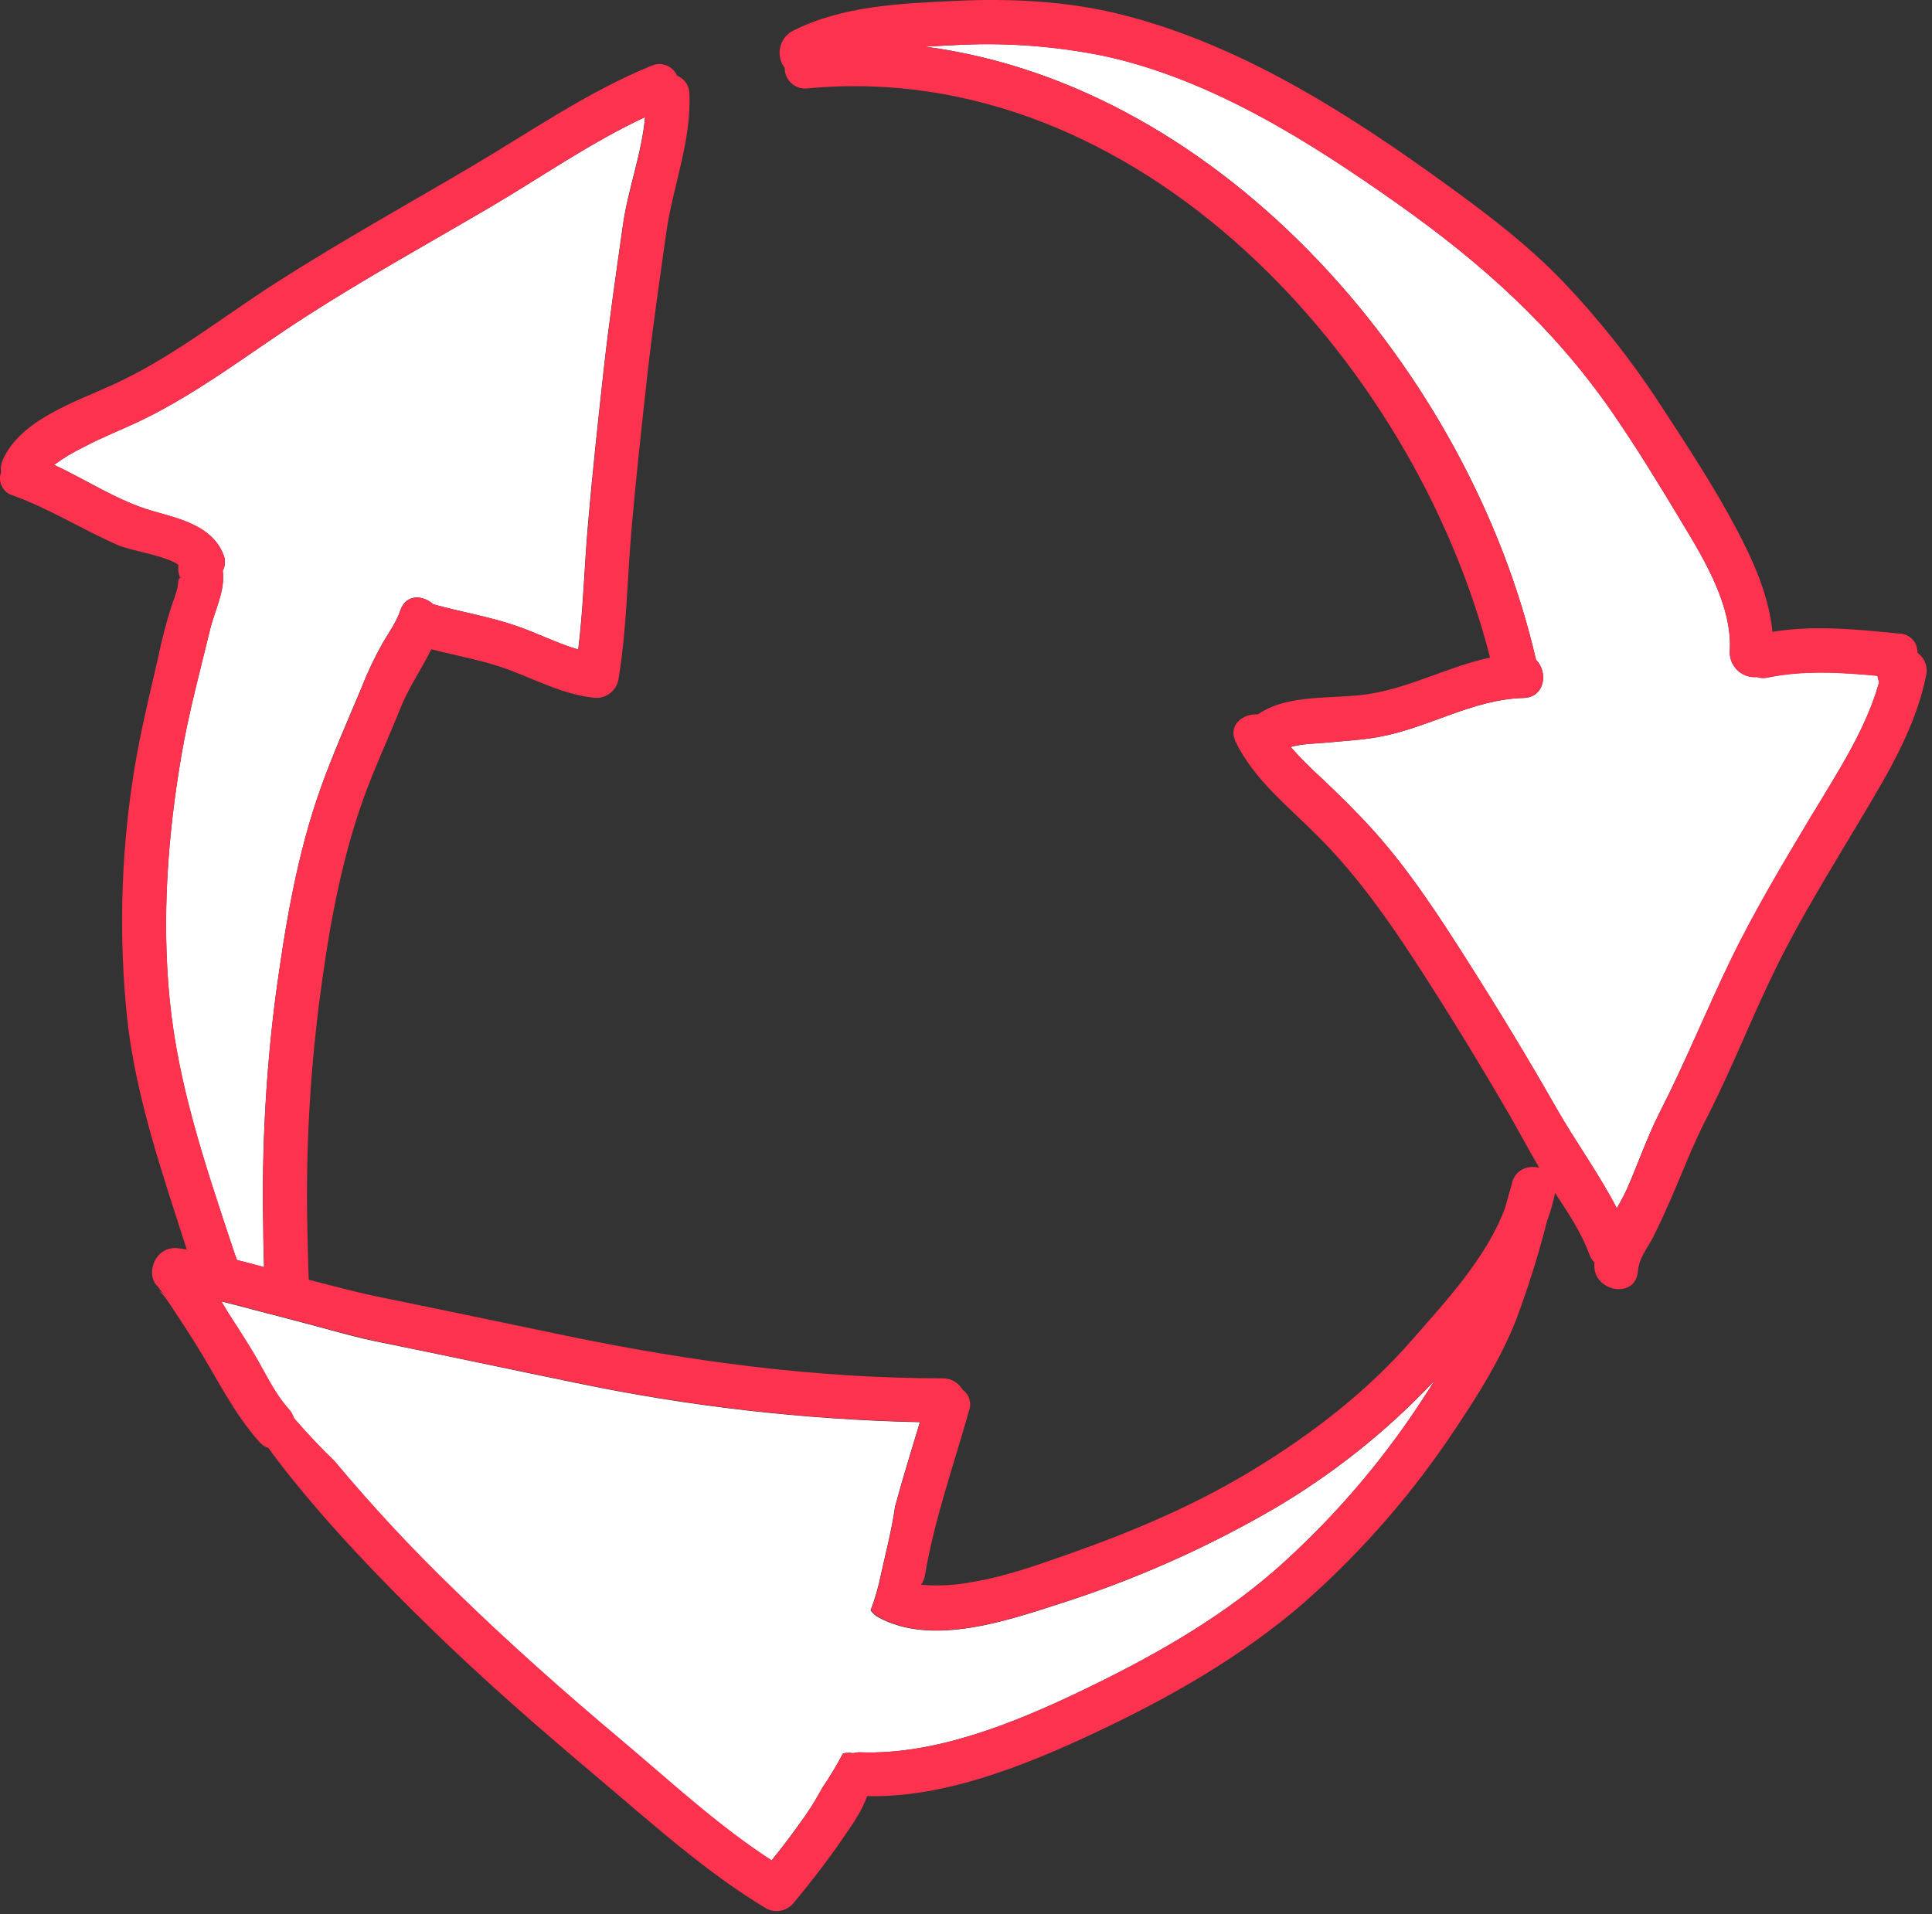 <?xml version="1.0" encoding="UTF-8"?>
<svg id="_레이어_2" data-name="레이어 2" xmlns="http://www.w3.org/2000/svg" xmlns:xlink="http://www.w3.org/1999/xlink" viewBox="0 0 328 325">
  <rect x="0" y="0" width="328" height="325" fill="#333333" stroke="none"/>
  <defs>
    <style>
      .cls-1 {
        fill: #fd324e;
      }

      .cls-2 {
        fill: #fff;
      }

      .cls-3 {
        fill: none;
      }

      .cls-4 {
        clip-path: url(#clippath);
      }
    </style>
    <clipPath id="clippath">
      <rect class="cls-3" x="0" y="0" width="328" height="325"/>
    </clipPath>
  </defs>
  <g id="_레이어_1-2" data-name="레이어 1">
    <g>
      <path class="cls-2" d="M215.73,256.49c-11.37,6.55-23.4,11.86-35.9,15.84-8.94,2.89-21.64,7.23-30.67,2.3-.55-.29-1.01-.7-1.36-1.21.73-1.93,1.31-3.91,1.72-5.93.85-3.88,1.88-7.76,2.43-11.69,1.29-4.8,2.79-9.56,4.21-14.32-19.69-.43-39.3-2.67-58.57-6.71-10.96-2.25-21.9-4.6-32.86-6.82-3.86-.75-7.78-1.89-11.71-2.94l-1.95-.52-3.06-.8-.19-.06c-3.43-.85-6.84-1.82-10.28-2.66.4.68.75,1.34,1.16,1.94,1.39,2.21,2.82,4.39,4.18,6.62,1.93,3.16,3.61,6.99,6.11,9.75.4.43.69.94.86,1.5.13.15.24.3.37.44,2.07,2.34,4.25,4.73,6.54,6.89,6.39,7.66,13.19,14.97,20.37,21.9,9.1,8.86,18.62,17.29,28.34,25.5,8.25,6.93,16.43,14.53,25.5,20.41,1.64-2.04,3.24-4.11,4.75-6.25,1.29-1.72,2.46-3.52,3.5-5.41.11-.21.25-.44.38-.68,1.28-1.89,2.45-3.84,3.52-5.85.56-.14,1.15-.16,1.72-.05.4-.12.82-.17,1.25-.15,12.54.47,25.86-4.88,36.99-10.19,11.79-5.63,23.45-12.09,33.35-20.7,9.55-8.41,17.92-18.08,24.89-28.73.75-1.17,1.5-2.34,2.25-3.51-8.16,8.68-17.53,16.12-27.84,22.1h0Z"/>
      <path class="cls-2" d="M318.76,114.72c-6.19-.58-12.54-.97-18.63.29-.61.15-1.25.12-1.85-.08-2.54.24-4.72-1.82-4.61-4.37.46-7.5-4.15-15.27-7.89-21.46-3.89-6.46-7.83-12.96-12.11-19.16-9.91-14.32-22.09-25.23-36.25-35.25-15-10.63-31.81-21.27-50.04-25.21-8.51-1.72-17.2-2.33-25.87-1.79-1.5.07-3,.14-4.45.23,51.05,6.75,92.57,55.67,103.71,104.12,2.09,2.02,1.55,6.38-2.13,6.47-8.67.24-16.14,5.09-24.52,6.61-2.92.54-5.89.68-8.84.97-1.72.16-4.35.19-6.17.75,1.65,1.86,3.4,3.63,5.25,5.29,3,2.86,6,5.77,8.76,8.85,6.12,6.8,11.01,14.33,15.91,22.02,5.25,8.3,10.39,16.7,15.25,25.25,3.18,5.59,7.2,11.09,10.21,16.92.67-1.19,1.32-2.37,1.85-3.59,1.85-4.25,3.34-8.6,5.45-12.75,4.3-8.4,7.81-17.09,11.93-25.58,4.16-8.63,9.1-16.83,14.01-25.04,4.21-7.04,9.08-14.38,11.3-22.39-.14-.35-.23-.72-.28-1.1h0Z"/>
      <g class="cls-4">
        <path class="cls-2" d="M82.68,35.49c-10.22,6-20.58,11.72-30.55,18.12-9.29,5.96-18.09,12.89-28.07,17.72-3.28,1.58-6.69,2.88-9.9,4.6-1.75.84-3.42,1.84-4.98,3,5.54,2.57,10.79,6.11,16.64,7.82,4.5,1.3,10.07,2.48,12.06,7.3.42.92.4,1.99-.07,2.89.45,3.36-1.31,6.52-2.15,9.98-1.71,7.04-3.64,14.18-4.86,21.32-2.35,13.71-3.36,27.75-1.99,41.62,1.4,14.25,5.95,27.75,10.43,41.25.31.95.64,1.88.97,2.83,1.54.38,3.07.8,4.61,1.21-.08-2.4-.11-4.8-.14-7.19-.25-12.93.45-25.87,2.09-38.7,1.64-12.07,3.64-24.26,7.78-35.75,2.01-5.59,4.44-11.08,6.75-16.57,1.04-2.68,2.26-5.27,3.67-7.77,1.08-1.82,2.33-3.55,3-5.56.96-2.78,3.84-2.6,5.57-1.01,4.67,1.3,9.54,2.09,14.12,3.68,3.58,1.23,6.93,2.95,10.5,4.01.88-7.09,1.04-14.3,1.67-21.4.75-8.69,1.69-17.36,2.65-26.04.91-8.25,2.11-16.43,3.27-24.64.85-6.08,3.22-12.18,3.75-18.32-9.38,4.38-17.89,10.39-26.83,15.61h0Z"/>
        <path class="cls-1" d="M325.52,110.85c.1-1.72-1.23-3.19-2.96-3.26-7.09-.7-14.56-1.5-21.64-.31-.64-6.14-3.15-11.84-6.08-17.39-3.82-7.25-8.42-14.21-12.89-21.07-4.85-7.48-10.39-14.5-16.55-20.96-6.87-7.18-15-13.06-23.03-18.82-15.89-11.3-33.19-21.91-52.31-26.65C180.95.15,171.48-.29,162.15.15c-9.33.45-19.04.81-27.55,5.08-2.31,1.22-2.97,4.22-1.38,6.29-.03,2.11,1.81,3.75,3.9,3.49,55.94-5.32,102.93,46.03,115.85,96.64-7.06,1.5-13.5,5.11-20.68,6.2-5.78.89-13.5-.08-18.55,3.32l-.19.13c-2.55-.18-5.17,1.84-3.75,4.71,3.17,6.46,9,10.99,13.97,16,6.58,6.61,11.72,13.89,16.79,21.68,5.35,8.25,10.46,16.61,15.4,25.09,1.82,3.14,3.52,6.36,5.36,9.5-1.91-.5-4.17.29-4.66,2.77-.39,1.37-.79,2.73-1.17,4.11-3.11,8.41-10.2,15.97-15.85,22.44-7.69,8.81-17.05,15.98-27,22.02-9.95,6.05-20.55,10.5-31.42,14.32-5.25,1.84-10.65,3.78-16.12,4.66-2.88.57-5.82.73-8.74.48.35-.46.59-1.01.67-1.59,1.61-9.57,4.88-18.7,7.5-28.01.46-1.29,0-2.73-1.12-3.52-.68-1.21-1.97-1.95-3.35-1.93-21.54,0-42.81-2.86-63.89-7.22-10.5-2.18-20.93-4.39-31.43-6.52-4.12-.83-8.25-1.96-12.32-3-.12-2.84-.17-5.67-.23-8.49-.3-12.75.36-25.5,1.95-38.14,1.5-11.82,3.54-23.84,7.57-35.08,1.87-5.18,4.22-10.21,6.27-15.34,1.39-3.47,3.59-6.65,5.25-10,4.46,1.16,9.1,1.93,13.39,3.57,4.64,1.77,9,4.04,13.97,4.63,2.04.36,3.99-.97,4.39-3,1.39-8.25,1.5-16.82,2.2-25.18.75-8.69,1.7-17.37,2.66-26.04.91-8.25,2.11-16.43,3.26-24.64,1.11-7.92,4.29-15.57,3.94-23.65,0-1.36-.82-2.58-2.09-3.07-.73-1.69-2.71-2.46-4.39-1.68-11.01,4.5-20.69,11.32-30.89,17.32-11.02,6.49-22.2,12.7-32.96,19.61-9.15,5.87-17.8,12.82-27.75,17.3-6.22,2.86-15.49,5.87-18.49,12.68-.3.66-.4,1.39-.29,2.11-.6,1.64.31,3.43,1.99,3.92,6.28,2.25,11.89,5.86,18,8.5,1.89.82,8.25,1.81,10.13,3.31-.13.83.02,1.69.42,2.43-.46-.88-.52,1.17-.58,1.37-.27,1.14-.69,2.25-1.08,3.35-.89,2.8-1.62,5.66-2.21,8.53-1.63,7.11-3.38,14.16-4.41,21.38-1.95,13.24-2.24,26.68-.85,39.99,1.5,13.5,6,26.3,10.11,39.17-.51-.07-1.02-.16-1.5-.21-3.97-.44-5.65,4.57-3.34,6.58.32.57.78,1.05,1.33,1.39-1.93-1.25-.75-.43-.13.41.62.85,1.07,1.55,1.58,2.34,1.2,1.78,2.35,3.57,3.48,5.37,3.5,5.56,6.53,11.96,10.95,16.83.4.46.91.82,1.5,1.01.91,1.25,1.84,2.49,2.8,3.71,7.57,9.58,16.09,18.46,24.82,26.96,9.1,8.86,18.69,17.21,28.42,25.4,9.15,7.71,18.25,15.98,28.55,22.15,1.53.76,3.37.4,4.5-.89,2.89-3.48,5.68-7.07,8.25-10.81,1.4-2.05,3.37-4.69,4.3-7.42,13.04.32,26.77-5.18,38.34-10.6,12.82-6,25.29-13.07,36-22.39,9.87-8.74,18.54-18.74,25.78-29.75,3.87-5.79,7.5-11.65,10.07-18.14,2.05-5.49,3.8-11.08,5.25-16.76.57-1.56,1.03-3.15,1.36-4.77,2.18,3.33,4.43,6.64,5.81,10.4.18.53.48,1.01.87,1.41,0,.04,0,.09,0,.13-.45,4.77,6.91,6.25,7.37,1.43.24-2.56,1.6-3.86,2.68-6.04,1.08-2.19,2-4.19,2.93-6.32,2.03-4.65,3.75-9.28,6.11-13.81,4.31-8.42,7.68-17.21,11.86-25.68,4.18-8.46,9.32-16.72,14.21-24.93,4.6-7.72,9.48-15.75,11.21-24.75.2-1.4-.41-2.8-1.57-3.6h0ZM28.82,169.83c-1.37-13.88-.36-27.91,1.99-41.62,1.22-7.14,3.15-14.25,4.86-21.31.84-3.46,2.6-6.62,2.15-9.98.47-.9.5-1.96.07-2.89-1.98-4.82-7.5-6-12.06-7.3-5.85-1.69-11.1-5.23-16.64-7.79,1.56-1.16,3.23-2.16,4.98-3,3.21-1.72,6.62-3,9.9-4.6,9.98-4.82,18.75-11.77,28.07-17.72,9.96-6.4,20.32-12.15,30.55-18.12,8.94-5.25,17.45-11.25,26.84-15.61-.51,6.15-2.88,12.25-3.75,18.32-1.16,8.2-2.36,16.41-3.27,24.64-.96,8.68-1.88,17.35-2.64,26.04-.64,7.09-.8,14.31-1.67,21.4-3.59-1.06-6.94-2.78-10.5-4.01-4.59-1.59-9.45-2.37-14.13-3.68-1.73-1.59-4.61-1.77-5.57,1.01-.69,2.01-1.95,3.75-3,5.56-1.41,2.49-2.65,5.09-3.69,7.75-2.25,5.5-4.7,10.98-6.75,16.57-4.14,11.49-6.14,23.68-7.78,35.75-1.64,12.83-2.33,25.77-2.08,38.7,0,2.39.06,4.79.14,7.19-1.5-.41-3.07-.82-4.61-1.21-.33-.94-.66-1.88-.97-2.83-4.48-13.51-9.02-27.02-10.43-41.26h0ZM241.29,237.91c-6.97,10.65-15.34,20.31-24.88,28.73-9.9,8.61-21.56,15.07-33.35,20.7-11.13,5.32-24.45,10.66-36.99,10.19-.42-.01-.84.04-1.25.15-.57-.11-1.16-.09-1.72.05-1.06,2.01-2.24,3.97-3.52,5.85-.14.23-.27.46-.38.68-1.02,1.86-2.16,3.64-3.42,5.35-1.5,2.14-3.11,4.21-4.76,6.25-9.1-5.88-17.29-13.5-25.5-20.41-9.75-8.18-19.24-16.61-28.34-25.5-7.19-6.93-13.99-14.24-20.38-21.9-2.25-2.16-4.5-4.54-6.53-6.88-.13-.14-.24-.29-.37-.45-.18-.56-.47-1.07-.86-1.5-2.5-2.75-4.19-6.57-6.11-9.75-1.36-2.25-2.78-4.41-4.18-6.61-.38-.6-.75-1.26-1.16-1.94,3.43.84,6.85,1.81,10.27,2.66l.19.06,3.06.8,1.95.52c3.93,1.05,7.84,2.16,11.71,2.94,10.96,2.25,21.9,4.57,32.86,6.82,19.28,4.04,38.89,6.29,58.58,6.71-1.42,4.77-2.92,9.52-4.21,14.32-.55,3.94-1.59,7.82-2.43,11.69-.41,2.02-.98,4.01-1.71,5.93.34.51.81.92,1.35,1.21,9,4.93,21.75.59,30.67-2.3,12.48-3.97,24.5-9.26,35.85-15.79,10.29-5.98,19.66-13.42,27.81-22.09-.72,1.17-1.48,2.36-2.25,3.51h0ZM307.71,138.16c-4.91,8.25-9.85,16.41-14.01,25.04-4.09,8.5-7.6,17.19-11.89,25.62-2.12,4.14-3.6,8.48-5.45,12.75-.53,1.21-1.18,2.4-1.85,3.59-3-5.83-7.03-11.33-10.21-16.92-4.86-8.55-9.97-16.96-15.25-25.25-4.9-7.69-9.79-15.22-15.91-22.02-2.78-3.08-5.75-6-8.76-8.85-1.85-1.66-3.61-3.43-5.25-5.29,1.82-.57,4.45-.59,6.17-.75,2.95-.29,5.92-.43,8.83-.97,8.38-1.5,15.85-6.38,24.52-6.61,3.68-.1,4.21-4.45,2.13-6.47-11.15-48.43-52.67-97.38-103.72-104.11,1.5-.09,3-.16,4.45-.23,8.66-.53,17.36.08,25.87,1.82,18.23,3.94,35.01,14.58,50.04,25.21,14.16,10.01,26.34,20.93,36.25,35.25,4.28,6.2,8.25,12.7,12.11,19.16,3.75,6.2,8.35,13.94,7.89,21.47-.11,2.56,2.07,4.62,4.61,4.38.6.2,1.24.23,1.85.08,6.1-1.26,12.44-.87,18.63-.29.03.37.12.74.25,1.09-2.22,7.98-7.09,15.32-11.3,22.36v-.04Z"/>
      </g>
    </g>
  </g>
</svg>